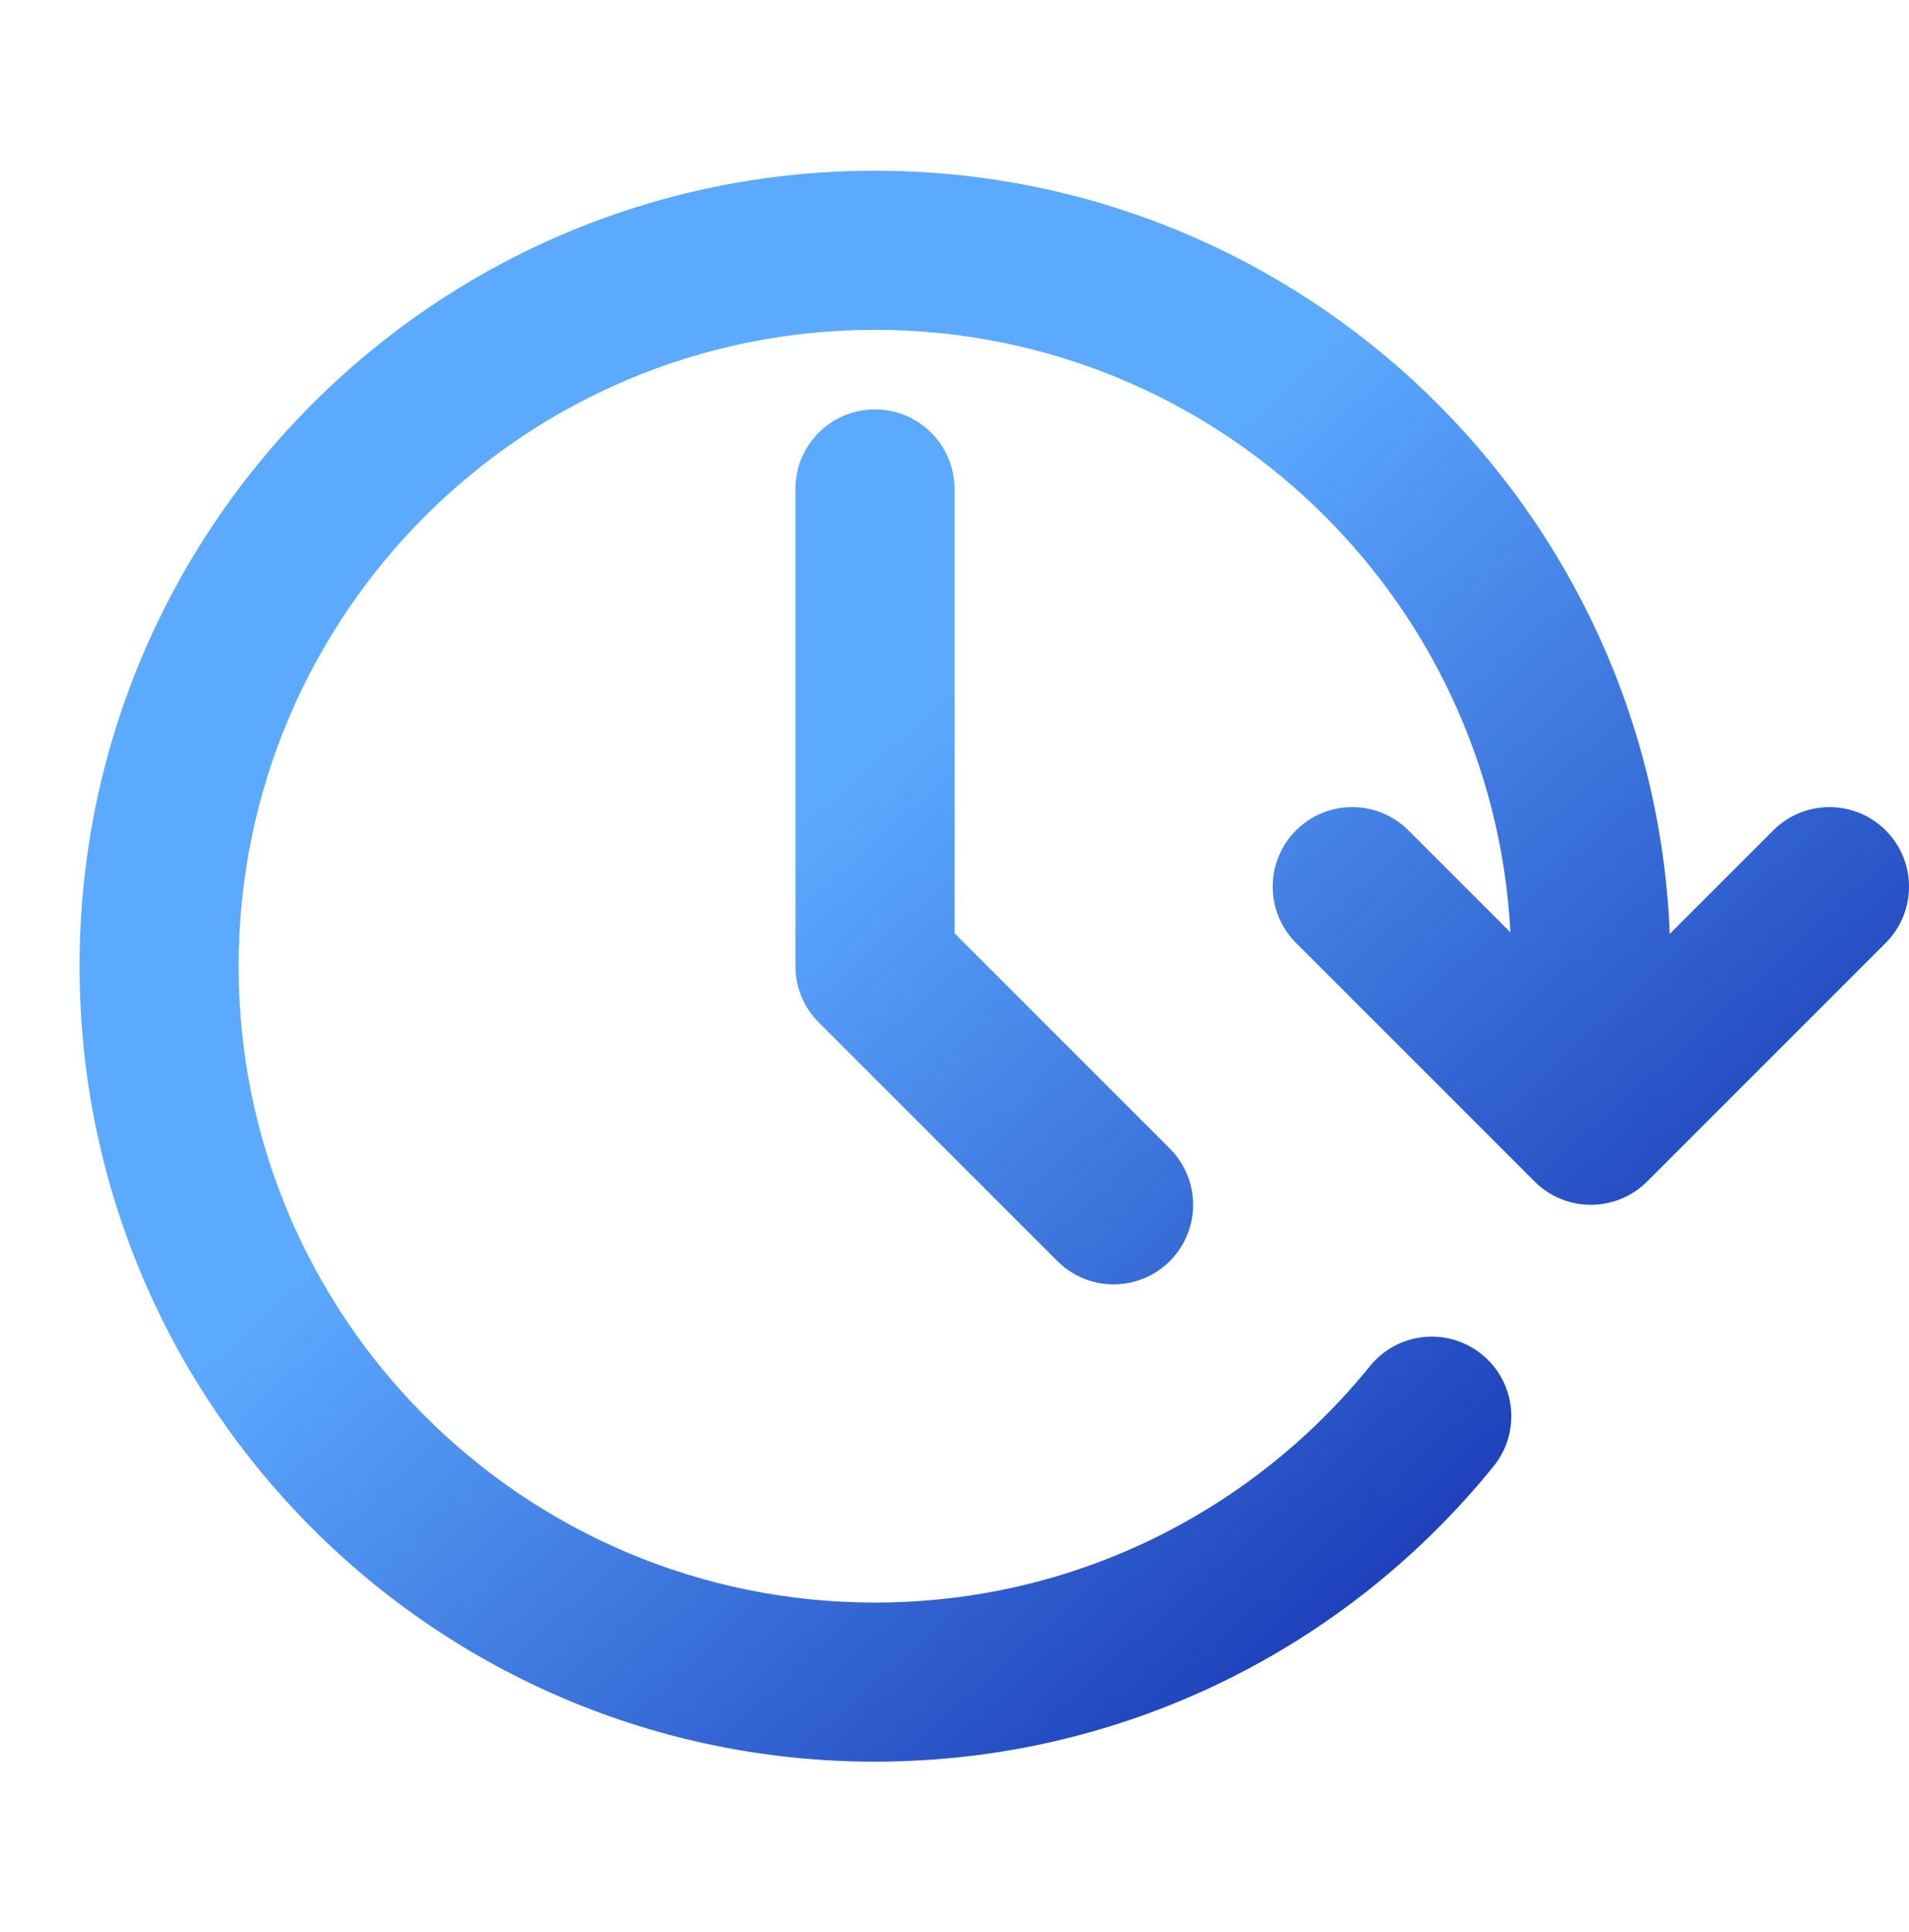<svg width="82" height="83" viewBox="0 0 82 83" fill="none" xmlns="http://www.w3.org/2000/svg">
<g clip-path="url(#clip0_696_849)">
<path fill-rule="evenodd" clip-rule="evenodd" d="M3.417 41.5C3.417 22.63 18.714 7.333 37.584 7.333C55.989 7.333 70.995 21.886 71.723 40.113L76.168 35.668C77.502 34.333 79.665 34.333 81 35.668C82.334 37.002 82.334 39.165 81 40.499L70.75 50.749C70.109 51.39 69.24 51.75 68.334 51.75C67.428 51.75 66.558 51.39 65.918 50.749L55.668 40.499C54.334 39.165 54.334 37.002 55.668 35.668C57.002 34.333 59.165 34.333 60.5 35.668L64.879 40.047C64.124 25.627 52.192 14.167 37.584 14.167C22.488 14.167 10.25 26.404 10.25 41.5C10.25 56.596 22.488 68.834 37.584 68.834C46.169 68.834 53.828 64.879 58.844 58.68C60.031 57.213 62.183 56.986 63.649 58.173C65.117 59.36 65.343 61.512 64.156 62.979C57.898 70.712 48.318 75.667 37.584 75.667C18.714 75.667 3.417 60.37 3.417 41.5ZM41 21C41 19.113 39.471 17.584 37.584 17.584C35.697 17.584 34.167 19.113 34.167 21V41.5C34.167 42.406 34.527 43.276 35.168 43.916L45.418 54.166C46.752 55.5 48.915 55.5 50.25 54.166C51.584 52.832 51.584 50.668 50.25 49.334L41 40.085V21Z" fill="url(#paint0_linear_696_849)"/>
</g>
<defs>
<linearGradient id="paint0_linear_696_849" x1="-5.363" y1="5.253" x2="75.089" y2="93.797" gradientUnits="userSpaceOnUse">
<stop offset="0.409" stop-color="#5CAAFF"/>
<stop offset="0.798" stop-color="#1633B2"/>
</linearGradient>
<clipPath id="clip0_696_849">
<rect width="82" height="82" fill="white" transform="translate(0 0.5)"/>
</clipPath>
</defs>
</svg>
